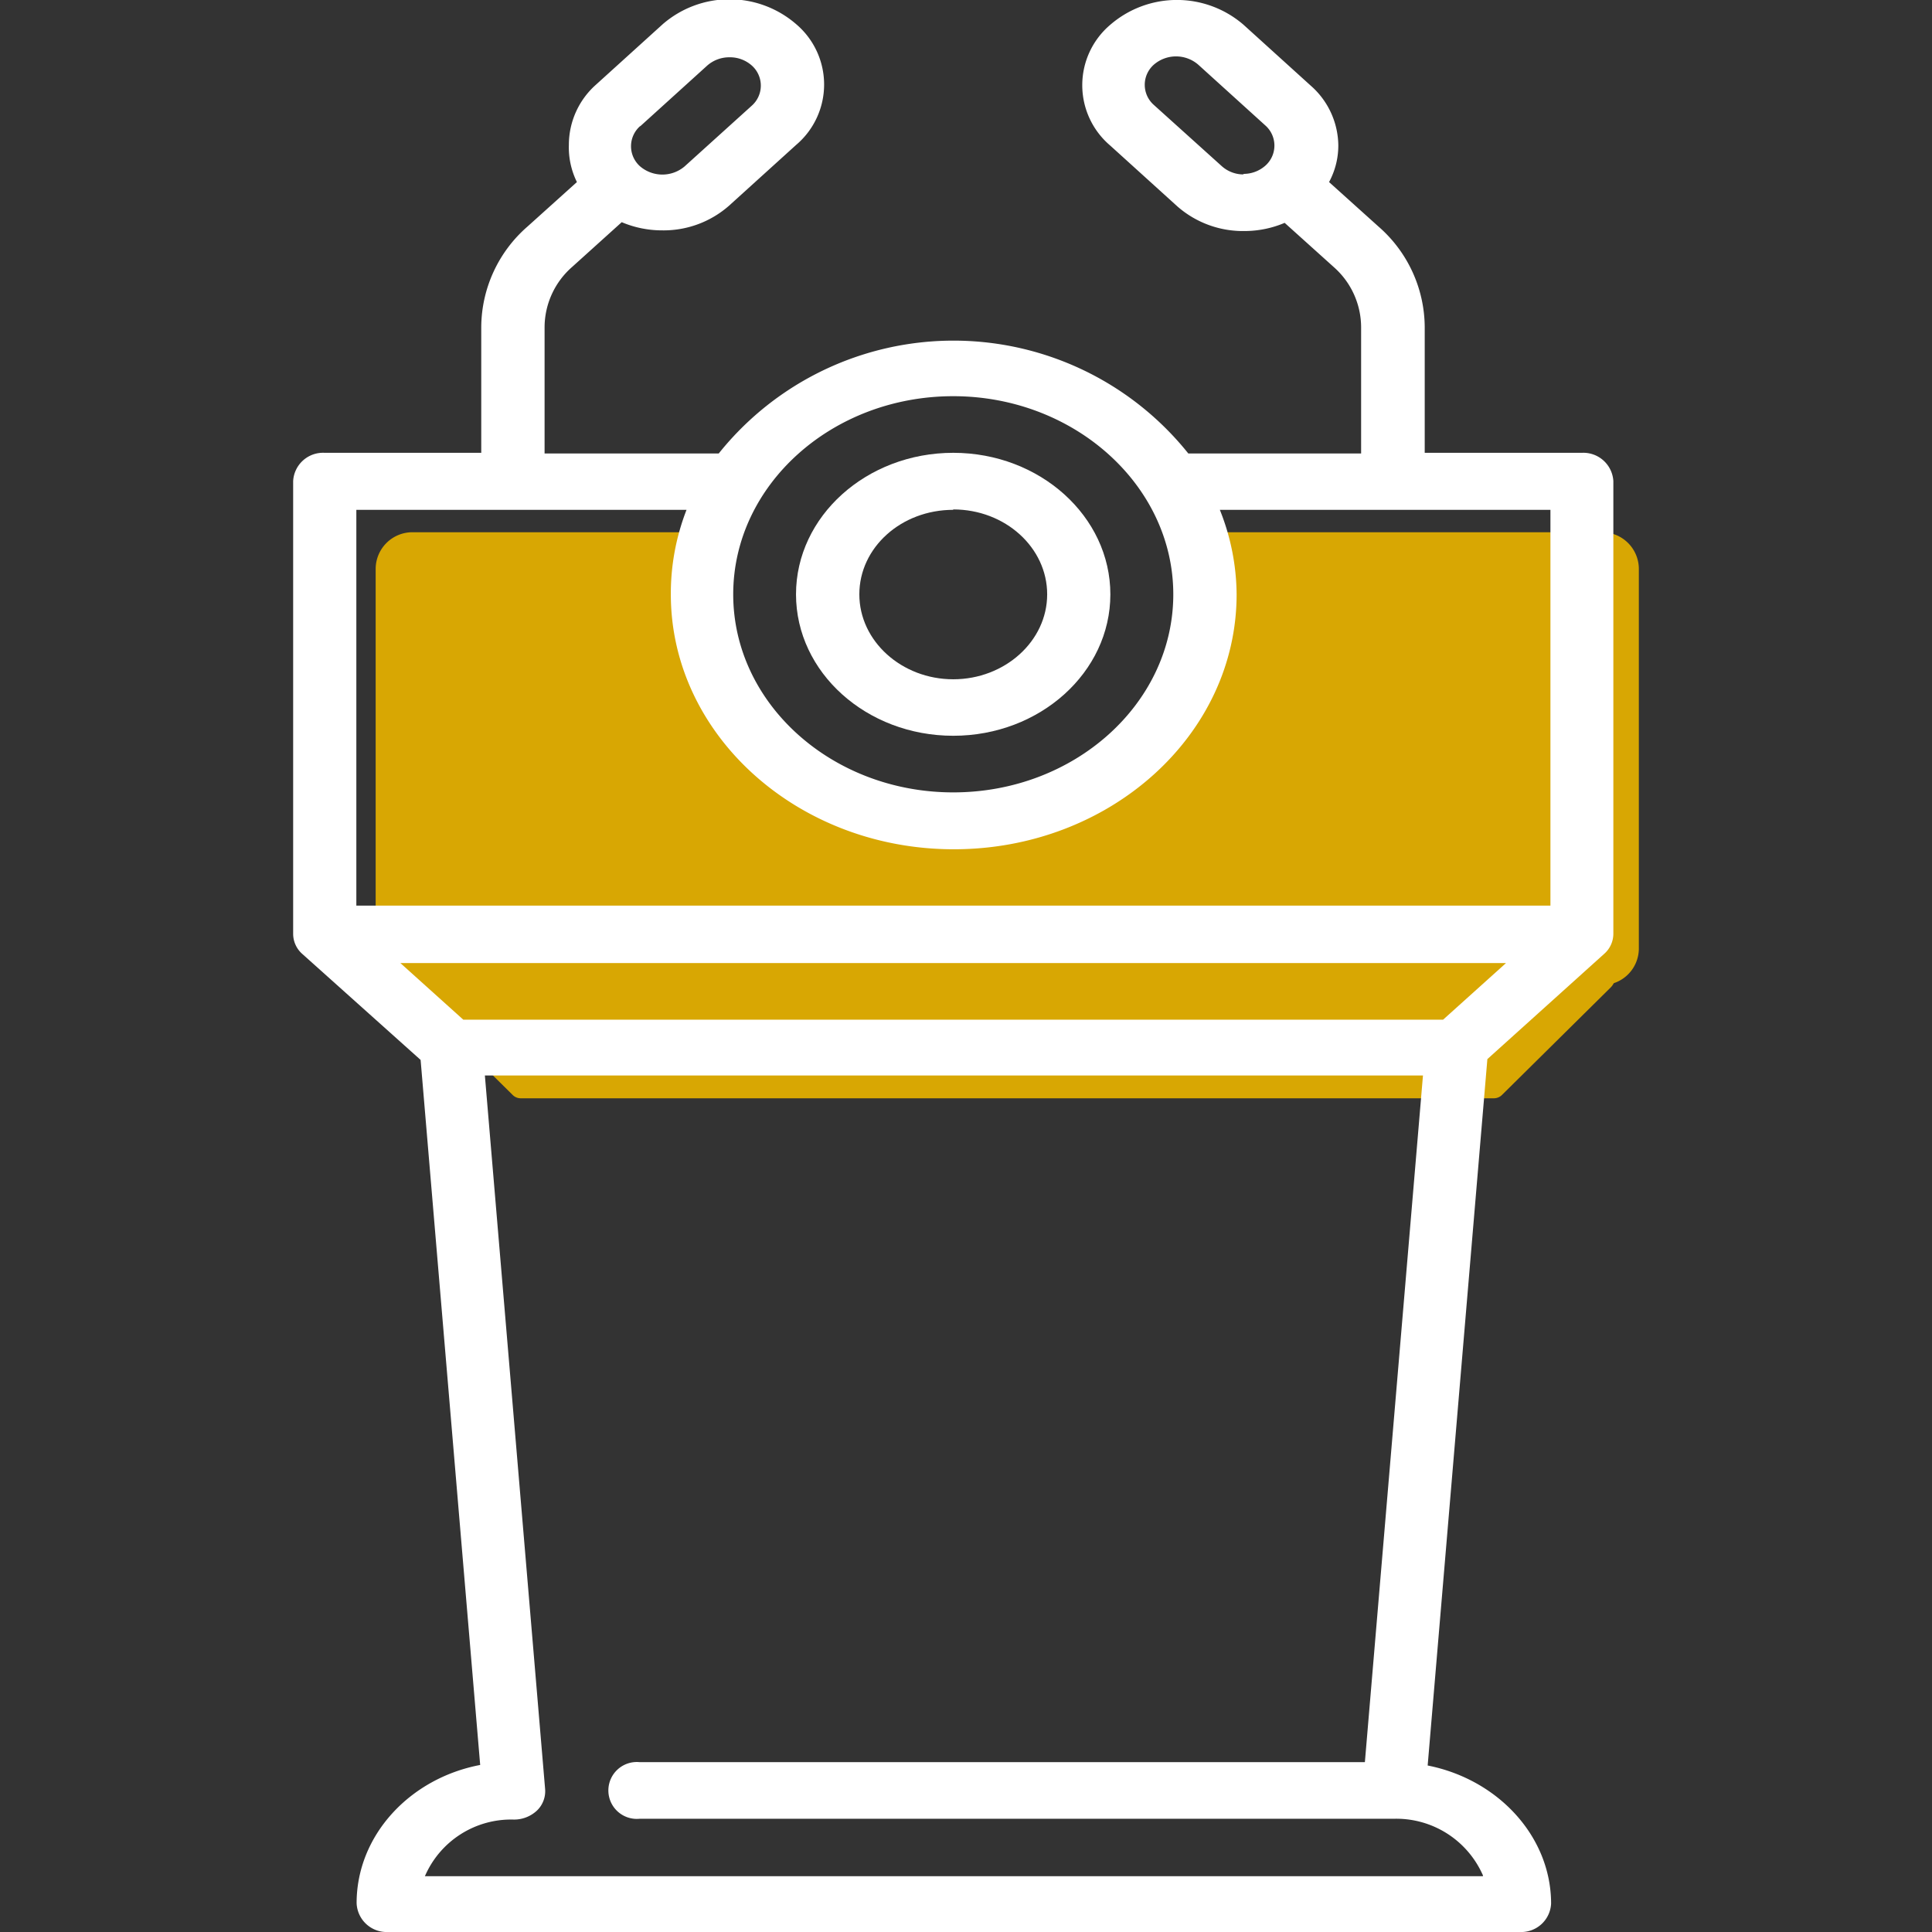 <svg xmlns="http://www.w3.org/2000/svg" viewBox="0 0 144 144"><rect x="0" y="0" width="144" height="144" fill="#333333" stroke="none"/><defs><style>.cls-1{fill:#d8a703;}.cls-2{fill:#fff;}.cls-3{fill:none;}</style></defs><title>icon-menu-c-plenario</title><g id="Camada_2" data-name="Camada 2"><g id="Camada_1-2" data-name="Camada 1"><path class="cls-1" d="M111.36,81.86H38.8a.84.84,0,0,1-.6-.26l-8.1-8c-.7-.69-.3-2.07.6-2.07h88.76c.89,0,1.29,1.38.59,2.07l-8.09,8A.86.86,0,0,1,111.36,81.86Z"/><path class="cls-1" d="M119.42,39.67H89a15.26,15.26,0,0,1,.76,4.69c0,9.22-8.33,16.69-18.6,16.69S52.55,53.58,52.55,44.36a15,15,0,0,1,.76-4.69H30.74A2.74,2.74,0,0,0,28,42.41V70.69a2.74,2.74,0,0,0,2.74,2.73h88.68a2.73,2.73,0,0,0,2.73-2.73V42.41A2.74,2.74,0,0,0,119.42,39.67Z"/><path class="cls-2" d="M117.91,33.75H106.19V24.36a10,10,0,0,0-3.43-7.46l-3.7-3.33a5.72,5.72,0,0,0,.69-2.72,6,6,0,0,0-2.06-4.47l-5-4.53a7.59,7.59,0,0,0-9.94,0,5.9,5.9,0,0,0,0,9l5,4.53a7.41,7.41,0,0,0,5,1.84,7.66,7.66,0,0,0,3-.61l3.7,3.33a6,6,0,0,1,2,4.47v9.39H88.57a22.41,22.41,0,0,0-35,0H40.59V24.36a6,6,0,0,1,2.06-4.47l3.69-3.33a7.7,7.7,0,0,0,3,.61,7.39,7.39,0,0,0,5-1.84l5-4.53a5.9,5.9,0,0,0,0-9,7.59,7.59,0,0,0-9.94,0l-5,4.53a6,6,0,0,0-2,4.47A5.83,5.83,0,0,0,43,13.57l-3.7,3.33a10,10,0,0,0-3.43,7.46v9.39H24.19a2.23,2.23,0,0,0-2.34,2.11V69.61a2,2,0,0,0,.68,1.49L31.35,79l4.44,52.55c-5.26,1-9.21,5.26-9.21,10.3A2.24,2.24,0,0,0,28.93,144h84.34a2.23,2.23,0,0,0,2.34-2.11c0-5-3.94-9.26-9.2-10.3l4.45-52.65,8.7-7.84a2,2,0,0,0,.69-1.49V35.86a2.24,2.24,0,0,0-2.34-2.11ZM92.72,13a2.42,2.42,0,0,1-1.65-.61L86,7.82a2,2,0,0,1,0-3,2.53,2.53,0,0,1,3.31,0l5,4.53a2,2,0,0,1,0,3,2.45,2.45,0,0,1-1.66.61Zm-45-3.59,5-4.53a2.49,2.49,0,0,1,1.66-.61,2.44,2.44,0,0,1,1.65.61,2,2,0,0,1,0,3l-5,4.52a2.56,2.56,0,0,1-3.32,0,2,2,0,0,1,0-3ZM71.05,29.53c9,0,16.4,6.63,16.4,14.77s-7.36,14.76-16.4,14.76-16.4-6.62-16.4-14.76S62,29.53,71.05,29.53ZM51.17,38A17.22,17.22,0,0,0,50,44.3c0,10.47,9.46,19,21.09,19s21.08-8.51,21.08-19A17.22,17.22,0,0,0,90.92,38h24.64V67.5h-89V38Zm-16.64,38-4.69-4.22h82.41l-4.69,4.22Zm76,63.84H31.67a7,7,0,0,1,6.63-4.22,2.49,2.49,0,0,0,1.72-.67,2,2,0,0,0,.61-1.6L36.14,80.16h69.92l-4.33,51.18H47.67a2.12,2.12,0,1,0,0,4.22H103.9a7.05,7.05,0,0,1,6.63,4.22Z"/><path class="cls-2" d="M71.05,54.84c6.46,0,11.71-4.73,11.71-10.54S77.51,33.75,71.05,33.75,59.33,38.48,59.33,44.3,64.59,54.84,71.05,54.84Zm0-16.87c3.87,0,7,2.84,7,6.33s-3.16,6.33-7,6.33-7-2.84-7-6.33S67.17,38,71.05,38Z"/><rect class="cls-3" width="144" height="144"/></g></g></svg>